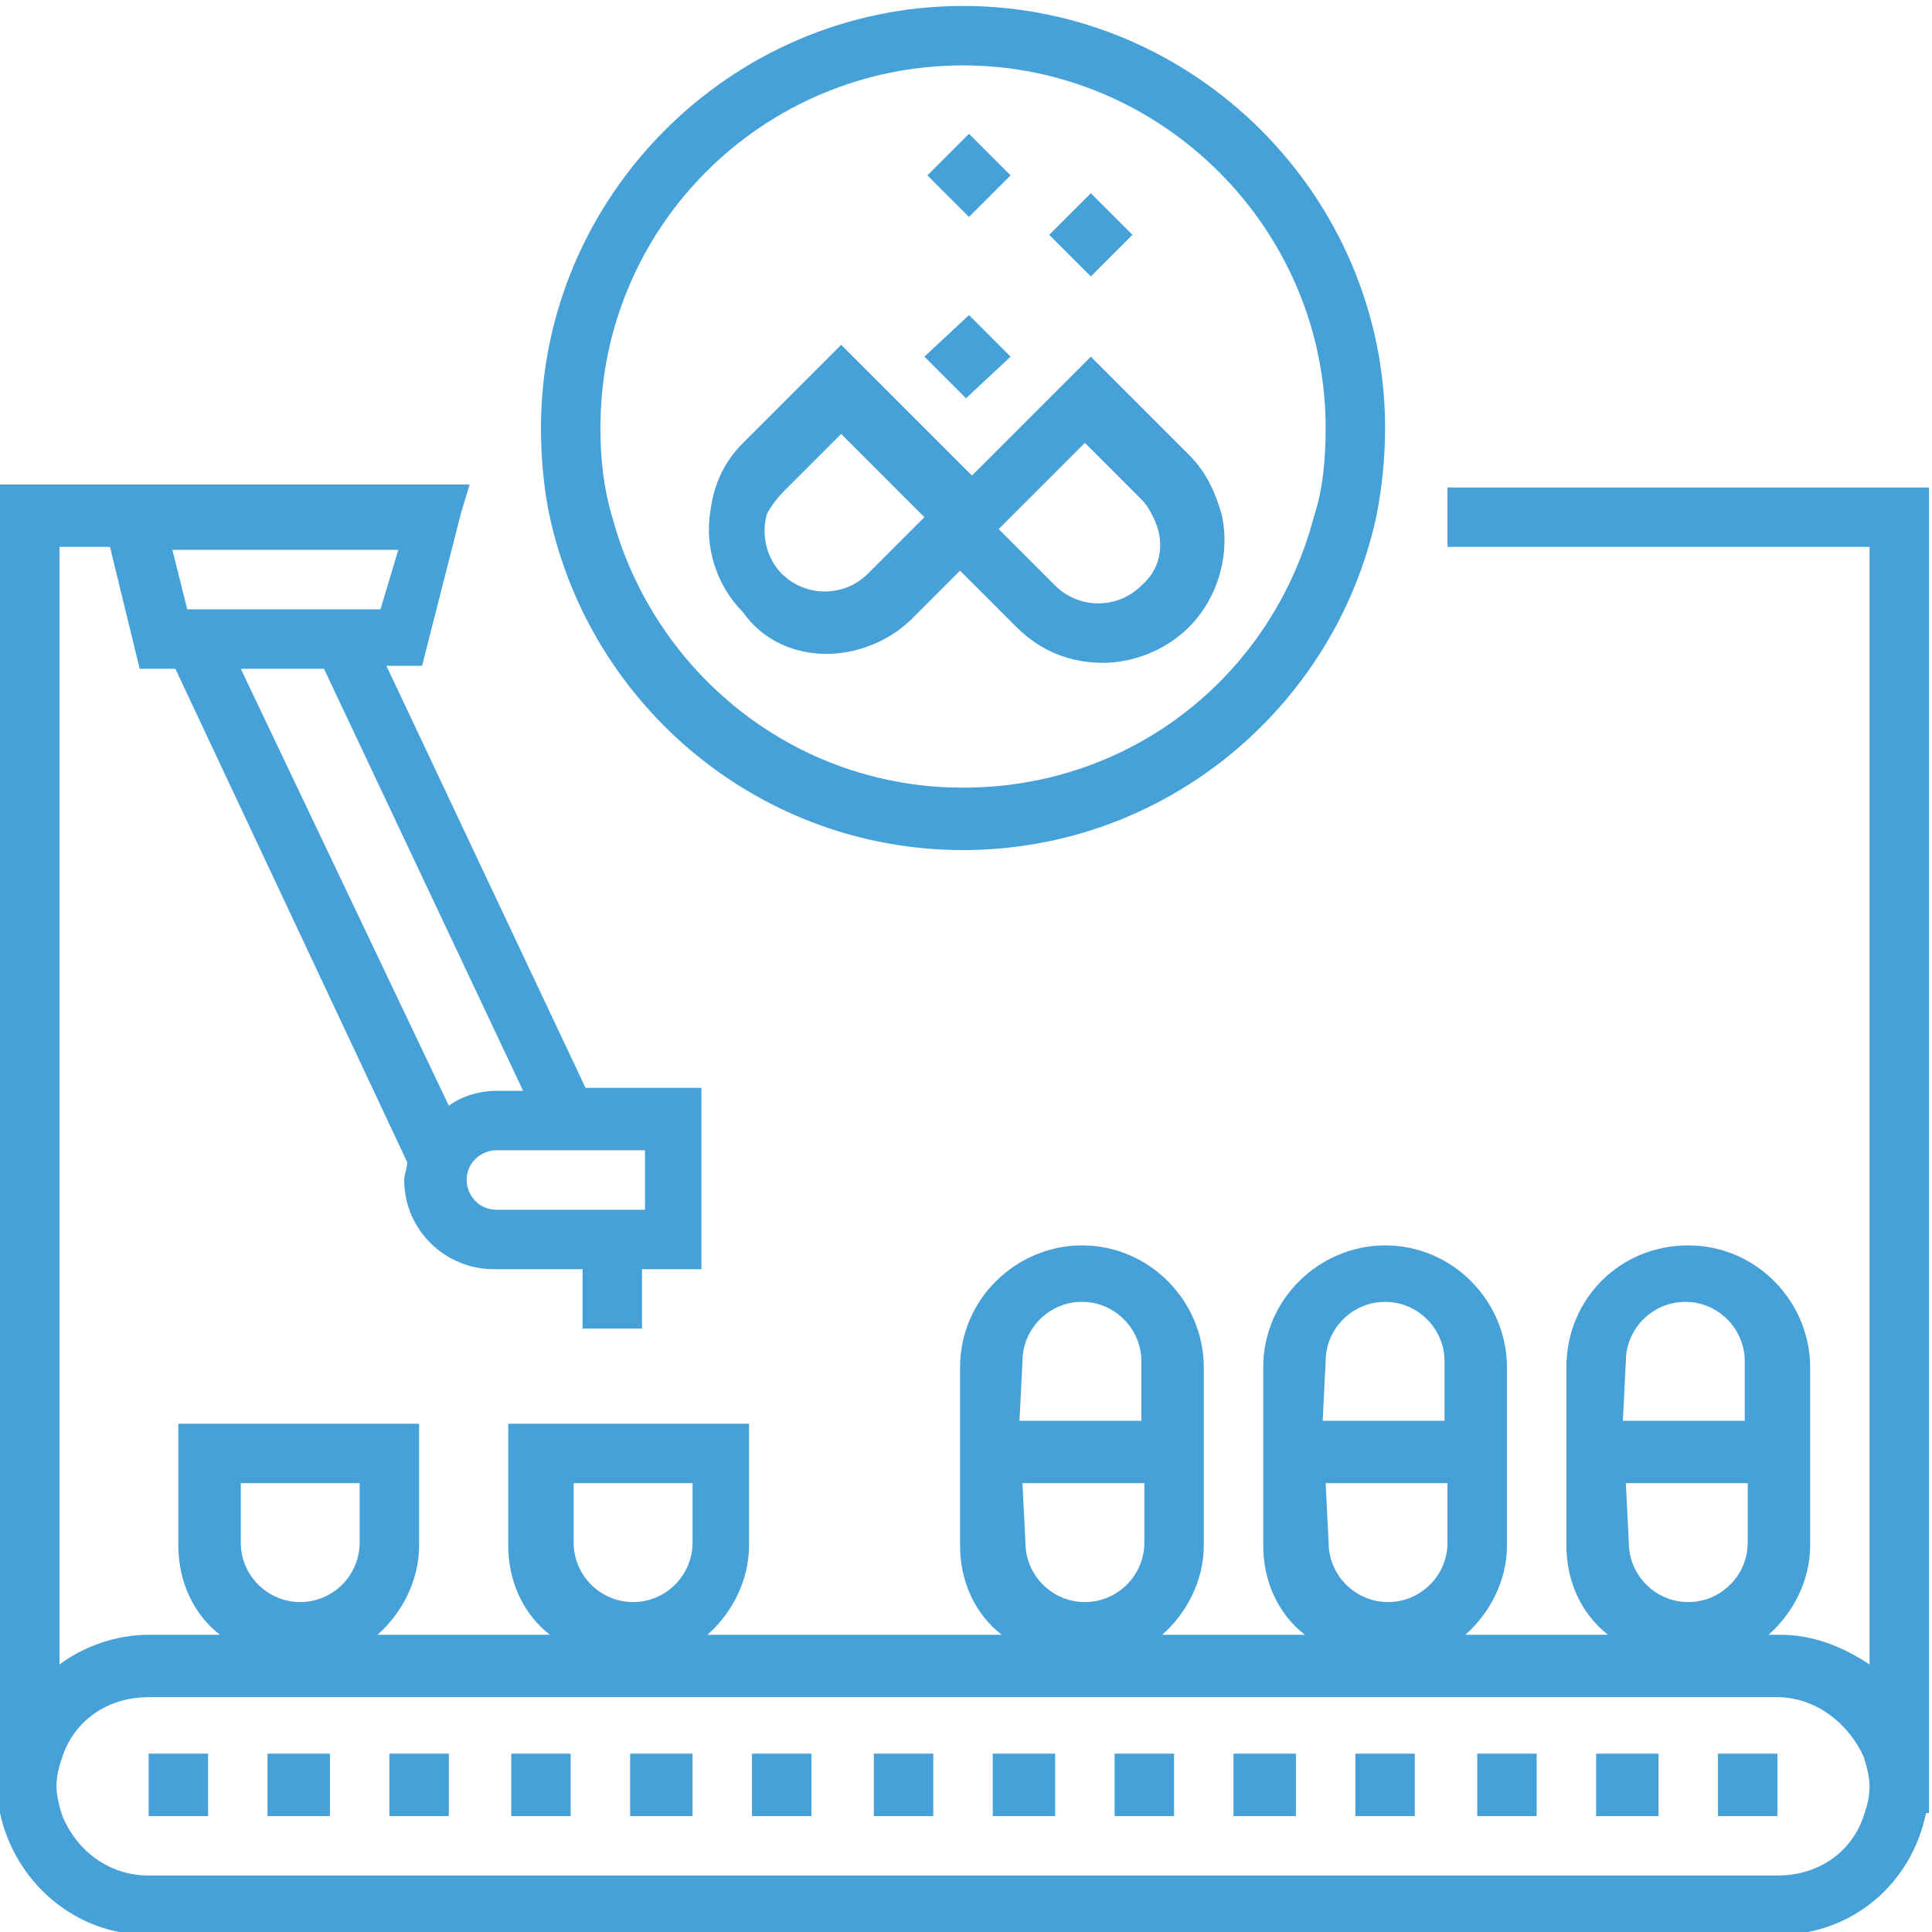 <?xml version="1.0" encoding="utf-8"?>
<!-- Generator: Adobe Illustrator 25.4.1, SVG Export Plug-In . SVG Version: 6.00 Build 0)  -->
<svg version="1.1" id="Layer_1" xmlns="http://www.w3.org/2000/svg" xmlns:xlink="http://www.w3.org/1999/xlink" x="0px" y="0px"
	 viewBox="0 0 65 65" style="enable-background:new 0 0 65 65;" xml:space="preserve">
<style type="text/css">
	.st0{fill:#47A1D9;}
</style>
<path class="st0" d="M48.7,16.4v2h14.2V56c-0.9-0.6-1.9-1-3-1h-0.4c0.8-0.7,1.4-1.8,1.4-3v-6c0-2.2-1.8-4.1-4.1-4.1
	s-4.1,1.8-4.1,4.1v6c0,1.2,0.5,2.3,1.4,3h-4.8c0.8-0.7,1.4-1.8,1.4-3v-6c0-2.2-1.8-4.1-4.1-4.1c-2.2,0-4.1,1.8-4.1,4.1v6
	c0,1.2,0.5,2.3,1.4,3h-4.8c0.8-0.7,1.4-1.8,1.4-3v-6c0-2.2-1.8-4.1-4.1-4.1c-2.2,0-4.1,1.8-4.1,4.1v6c0,1.2,0.5,2.3,1.4,3h-9.9
	c0.8-0.7,1.4-1.8,1.4-3v-4.1h-8.1V52c0,1.2,0.5,2.3,1.4,3h-5.8c0.8-0.7,1.4-1.8,1.4-3v-4.1H6V52c0,1.2,0.5,2.3,1.4,3H5
	c-1.1,0-2.2,0.4-3,1V18.4h1.7l1,4.1h1.2l7.8,16.6c0,0.2-0.1,0.4-0.1,0.6c0,1.7,1.4,3,3,3h3v2h2v-2h2v-6.1h-3.9L13,22.4h1.2l1.3-5.1
	l0.3-1H-0.3V61H0c0.5,2.3,2.5,4.1,5,4.1h54.8c2.5,0,4.5-1.7,5-4.1h0.1V16.4H48.7z M59.8,63.1H5c-1.3,0-2.4-0.8-2.9-2
	c-0.1-0.3-0.2-0.7-0.2-1c0-0.4,0.1-0.7,0.2-1c0.4-1.2,1.5-2,2.9-2h54.8c1.3,0,2.4,0.9,2.9,2c0.1,0.3,0.2,0.7,0.2,1
	c0,0.4-0.1,0.7-0.2,1C62.3,62.3,61.2,63.1,59.8,63.1z M54.7,45.8c0-1.1,0.9-2,2-2s2,0.9,2,2v2h-4.1L54.7,45.8L54.7,45.8z M54.7,49.9
	h4.1v2c0,1.1-0.9,2-2,2s-2-0.9-2-2L54.7,49.9L54.7,49.9z M44.6,45.8c0-1.1,0.9-2,2-2s2,0.9,2,2v2h-4.1L44.6,45.8L44.6,45.8z
	 M44.6,49.9h4.1v2c0,1.1-0.9,2-2,2s-2-0.9-2-2L44.6,49.9L44.6,49.9z M34.4,45.8c0-1.1,0.9-2,2-2s2,0.9,2,2v2h-4.1L34.4,45.8
	L34.4,45.8z M34.4,49.9h4.1v2c0,1.1-0.9,2-2,2s-2-0.9-2-2L34.4,49.9L34.4,49.9z M19.2,49.9h4.1v2c0,1.1-0.9,2-2,2s-2-0.9-2-2v-2
	H19.2z M8,49.9h4.1v2c0,1.1-0.9,2-2,2s-2-0.9-2-2v-2H8z M12.8,20.5H6.3l-0.5-2h7.6C13.4,18.5,12.8,20.5,12.8,20.5z M21.7,38.7v2h-5
	c-0.6,0-1-0.5-1-1c0-0.6,0.5-1,1-1H21.7z M16.7,36.7c-0.6,0-1.2,0.2-1.6,0.5l-7-14.7h2.8l6.7,14.2H16.7z"/>
<path class="st0" d="M32.4,28.6c6.8,0,12.5-4.8,13.9-11.2c0.2-1,0.3-2,0.3-3c0-7.8-6.4-14.2-14.2-14.2S18.2,6.6,18.2,14.4
	c0,1,0.1,2.1,0.3,3C19.9,23.8,25.6,28.6,32.4,28.6z M32.4,2.2c6.7,0,12.2,5.5,12.2,12.2c0,1.1-0.1,2.1-0.4,3
	c-1.4,5.3-6.1,9.1-11.8,9.1S22,22.6,20.6,17.4c-0.3-1-0.4-2-0.4-3C20.2,7.6,25.7,2.2,32.4,2.2z"/>
<path class="st0" d="M27.8,22c1,0,2.1-0.4,2.9-1.2l1.6-1.6l1.9,1.9c0.8,0.8,1.8,1.2,2.9,1.2c1,0,2.1-0.4,2.9-1.2
	c1-1,1.4-2.5,1.1-3.8c-0.2-0.7-0.5-1.4-1.1-2L36.7,12l-4,4l-4.4-4.4L25,14.9c-0.7,0.7-1,1.5-1.1,2.3c-0.2,1.2,0.2,2.5,1.1,3.4
	C25.7,21.6,26.8,22,27.8,22z M26.4,16.5l1.9-1.9l2.7,2.7l0.1,0.1l-1.9,1.9c-0.8,0.8-2.1,0.8-2.9,0c-0.5-0.5-0.7-1.3-0.5-2
	C25.9,17.1,26.1,16.8,26.4,16.5z M38.8,17.4c0.4,0.8,0.3,1.7-0.4,2.3c-0.8,0.8-2.1,0.8-2.9,0l-1.9-1.9l0.5-0.5l2.4-2.4l1.9,1.9
	C38.6,17,38.7,17.2,38.8,17.4z M34,5.9l-1.4-1.4l-1.4,1.4l1.4,1.4L34,5.9z"/>
<path class="st0" d="M34,12l-1.4-1.4L31.1,12l1.4,1.4L34,12z M38.1,7.9l-1.4-1.4l-1.4,1.4l1.4,1.4L38.1,7.9z M17.2,60.1v1h2V59h-2
	V60.1z M13.1,60.1v1h2V59h-2V60.1z M21.2,60.1v1h2.1V59h-2.1V60.1z M37.5,60.1v1h2V59h-2V60.1z M41.5,60.1v1h2.1V59h-2.1V60.1z
	 M53.7,60.1v1h2.1V59h-2.1V60.1z M45.6,60.1v1h2V59h-2V60.1z M5,60.1v1h2V59H5V60.1z M9,60.1v1h2.1V59H9V60.1z M57.8,60.1v1h2V59h-2
	V60.1z M25.3,60.1v1h2V59h-2V60.1z M29.4,60.1v1h2V59h-2V60.1z M33.4,60.1v1h2.1V59h-2.1V60.1z M49.7,60.1v1h2V59h-2V60.1z"/>
</svg>
